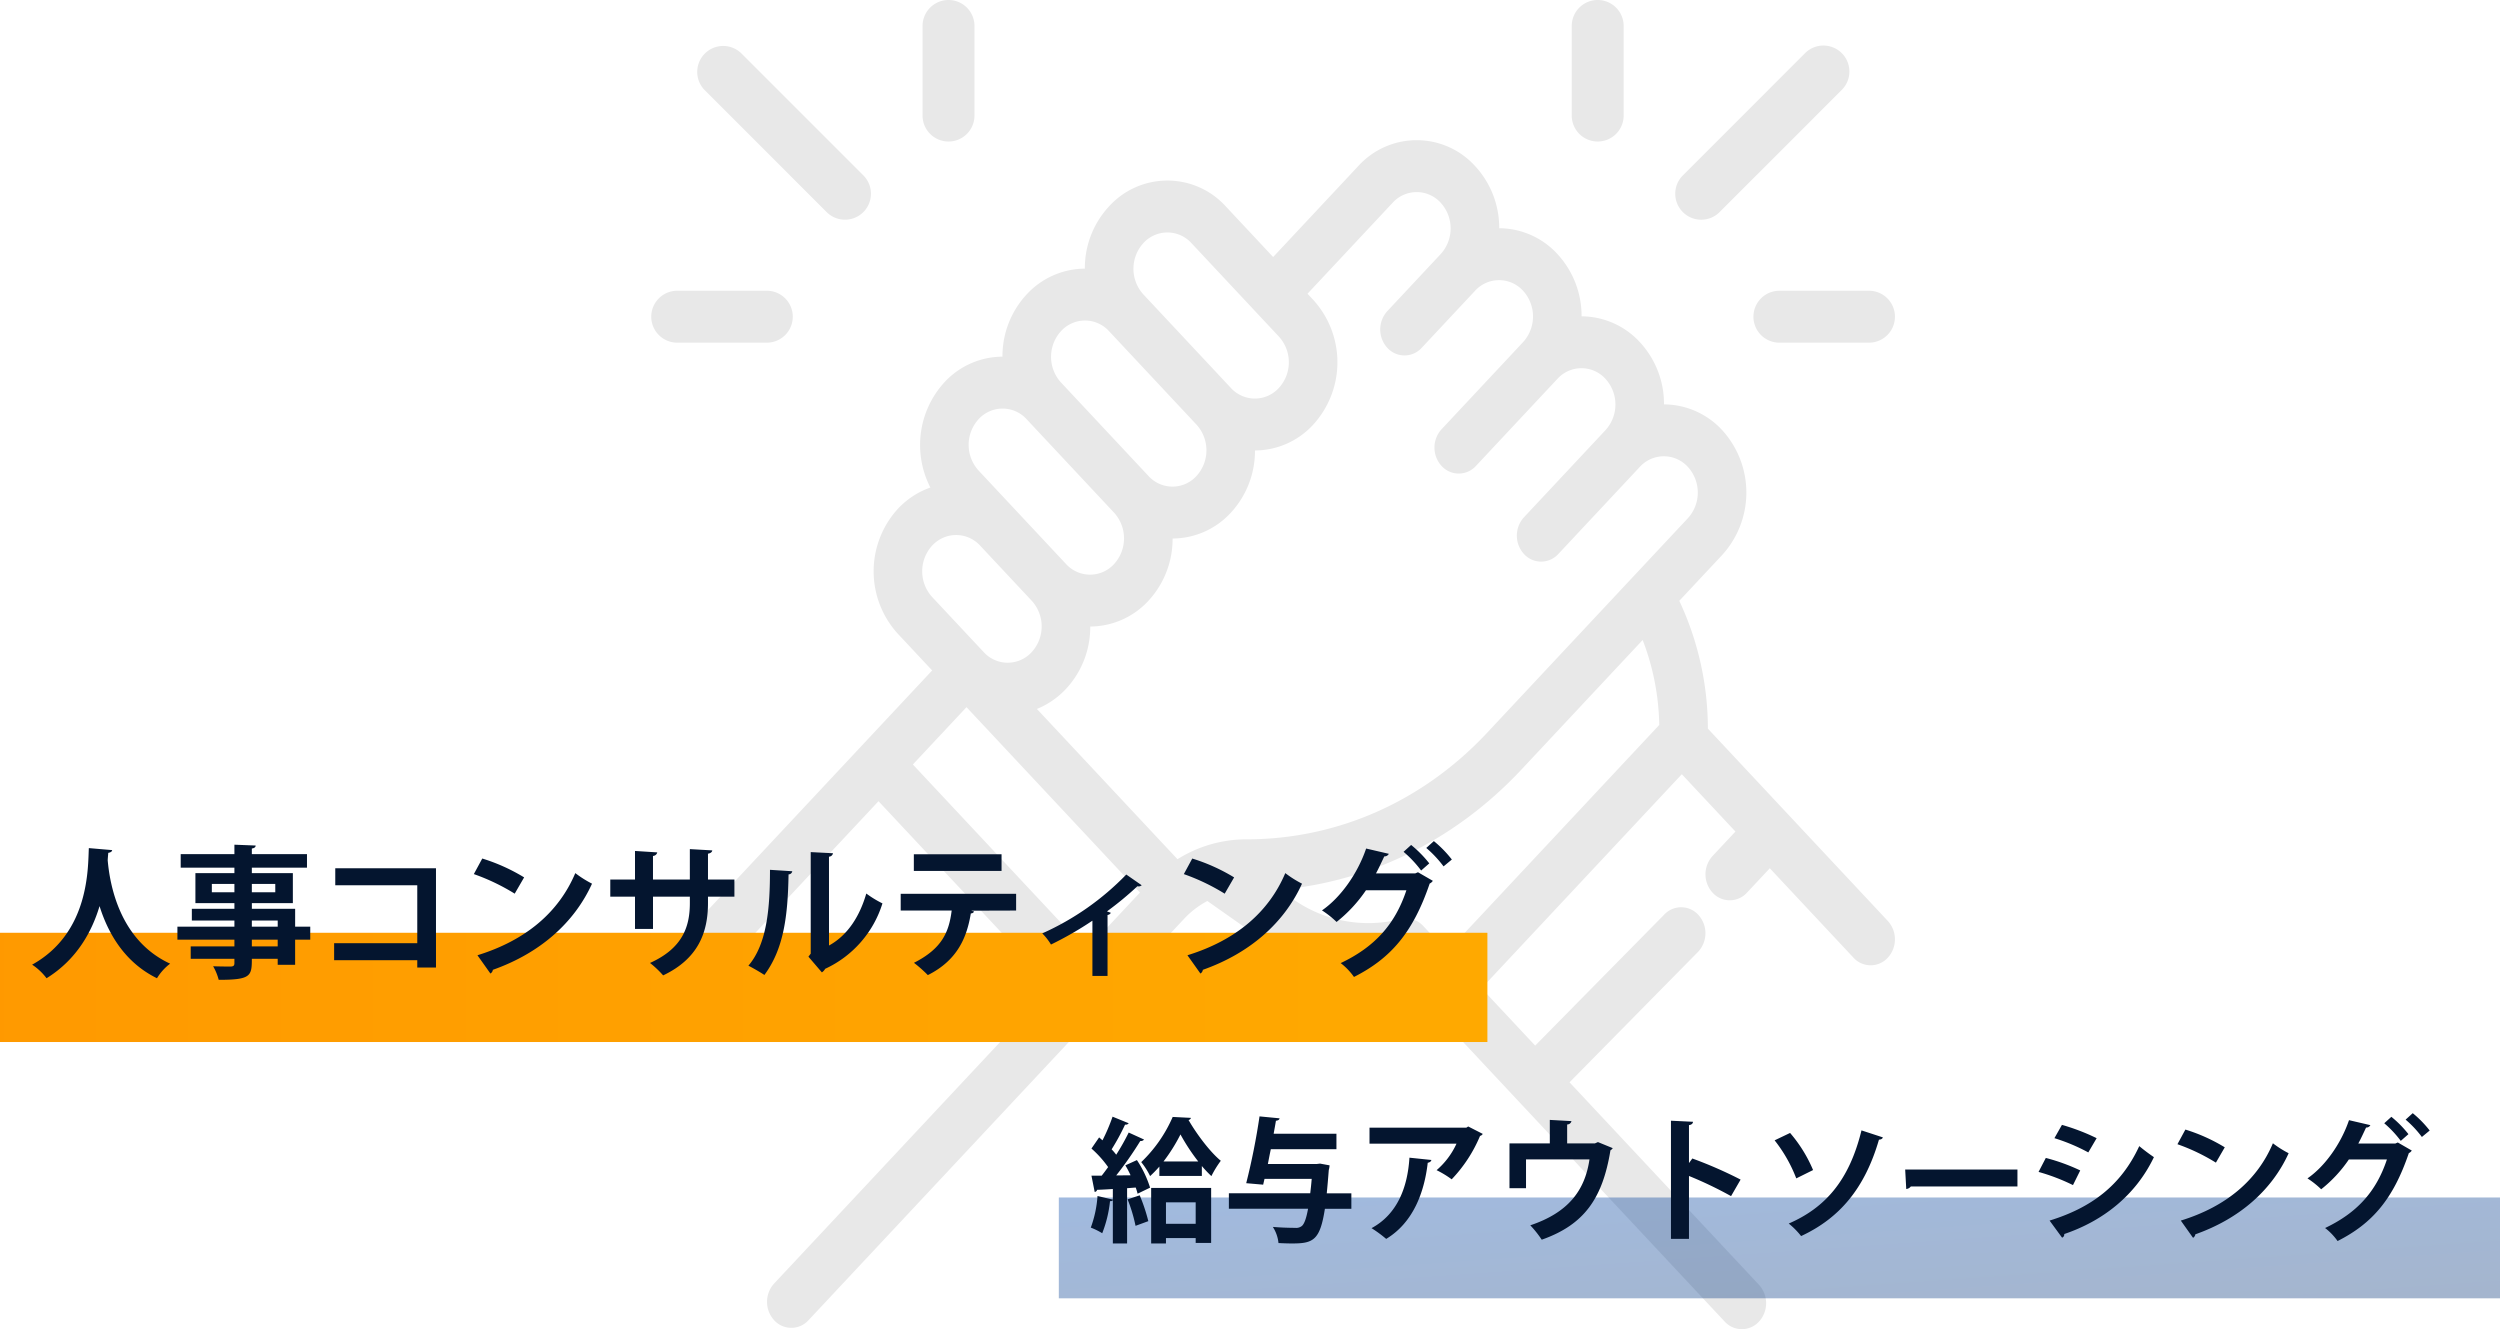 <svg xmlns="http://www.w3.org/2000/svg" xmlns:xlink="http://www.w3.org/1999/xlink" width="595" height="316.34" viewBox="0 0 595 316.34">
  <defs>
    <linearGradient id="linear-gradient" x1="-0.028" y1="0.5" x2="1.027" y2="0.5" gradientUnits="objectBoundingBox">
      <stop offset="0" stop-color="#f90"/>
      <stop offset="1" stop-color="#fa0"/>
    </linearGradient>
    <linearGradient id="linear-gradient-2" x2="1.023" y2="1" gradientUnits="objectBoundingBox">
      <stop offset="0" stop-color="#0044a8"/>
      <stop offset="1" stop-color="#093677"/>
    </linearGradient>
  </defs>
  <g id="グループ_333" data-name="グループ 333" transform="translate(-210 -2245)">
    <g id="グループ_219" data-name="グループ 219" transform="translate(400.994 2256)">
      <g id="グループ_218" data-name="グループ 218" transform="translate(-35.995 -11)">
        <path id="パス_962" data-name="パス 962" d="M251.574,194.053a71.782,71.782,0,0,0-6.806-30.421l10.217-10.919a22.058,22.058,0,0,0,0-29.695,18.961,18.961,0,0,0-13.855-6.139,21.606,21.606,0,0,0-5.753-14.818,18.966,18.966,0,0,0-13.865-6.138,21.685,21.685,0,0,0-5.744-14.818,18.907,18.907,0,0,0-13.856-6.149,21.608,21.608,0,0,0-5.753-14.807,18.765,18.765,0,0,0-27.784,0L148.108,81.808,136.831,69.755a18.767,18.767,0,0,0-27.784,0,21.607,21.607,0,0,0-5.754,14.818,18.963,18.963,0,0,0-13.855,6.139,21.605,21.605,0,0,0-5.754,14.807,18.905,18.905,0,0,0-13.855,6.149,22.126,22.126,0,0,0-3.3,25,19.353,19.353,0,0,0-7.76,5.092,22.058,22.058,0,0,0,0,29.695l8.183,8.746L1.938,249.683a6.484,6.484,0,0,0,0,8.738,5.523,5.523,0,0,0,8.176,0l44.071-47.1L95.47,255.442l-66.126,70.67a6.484,6.484,0,0,0,0,8.738,5.522,5.522,0,0,0,8.176,0l89.378-95.52a21.127,21.127,0,0,1,5.548-4.258l13.988,9.847a42.085,42.085,0,0,0,31.406,7.174l77.73,83.073a5.522,5.522,0,0,0,8.176,0,6.484,6.484,0,0,0,0-8.738l-45.1-48.2L249.3,247.111a6.485,6.485,0,0,0,0-8.738,5.524,5.524,0,0,0-8.176,0L210.468,269.49,197.7,255.848l47.67-50.947,12.765,13.643-5.44,5.814a6.484,6.484,0,0,0,0,8.738,5.522,5.522,0,0,0,8.176,0l5.44-5.813,19.913,21.281a5.522,5.522,0,0,0,8.176,0,6.484,6.484,0,0,0,0-8.738ZM176.55,68.886a7.723,7.723,0,0,1,11.433,0,9.066,9.066,0,0,1,0,12.219l-12.7,13.577a6.483,6.483,0,0,0,0,8.738,5.522,5.522,0,0,0,8.176,0l12.7-13.577a7.722,7.722,0,0,1,11.433,0,9.075,9.075,0,0,1,0,12.219l-19.4,20.733a6.484,6.484,0,0,0,0,8.738,5.523,5.523,0,0,0,8.175,0l19.4-20.733a7.722,7.722,0,0,1,11.433,0,9.065,9.065,0,0,1,0,12.219l-19.4,20.732a6.484,6.484,0,0,0,0,8.738,5.522,5.522,0,0,0,8.176,0l19.4-20.732a7.731,7.731,0,0,1,11.433,0,9.075,9.075,0,0,1,0,12.219l-47.784,51.068c-15.3,16.351-35.64,25.356-57.278,25.356a30.792,30.792,0,0,0-16.406,4.73L91.88,189.369a19.5,19.5,0,0,0,6.943-4.8,21.607,21.607,0,0,0,5.754-14.818,18.965,18.965,0,0,0,13.855-6.139,21.687,21.687,0,0,0,5.744-14.808,18.9,18.9,0,0,0,13.864-6.149,21.687,21.687,0,0,0,5.744-14.807,18.9,18.9,0,0,0,13.864-6.149,22.031,22.031,0,0,0,0-29.695l-1.367-1.461Zm-59.327,9.607a7.722,7.722,0,0,1,11.433,0l20.82,22.25a9.066,9.066,0,0,1,0,12.219,7.721,7.721,0,0,1-11.431,0l0,0-20.82-22.25a9.065,9.065,0,0,1,0-12.219ZM97.613,99.45a7.731,7.731,0,0,1,11.433,0l20.82,22.25a9.077,9.077,0,0,1,0,12.219,7.721,7.721,0,0,1-11.431,0l0,0-20.819-22.25a9.066,9.066,0,0,1,0-12.219ZM78,120.407a7.722,7.722,0,0,1,11.433,0l20.819,22.25a9.076,9.076,0,0,1,0,12.219,7.731,7.731,0,0,1-11.433,0L78,132.625a9.076,9.076,0,0,1,0-12.219ZM66.944,150.5a7.73,7.73,0,0,1,11.427-.006l12.277,13.12a9.066,9.066,0,0,1,0,12.219,7.722,7.722,0,0,1-11.431,0l0,0L66.944,162.718a9.077,9.077,0,0,1,0-12.219Zm-4.582,52.083,12.765-13.643,41.285,44.121L103.646,246.7Zm121.467,38.436a5.529,5.529,0,0,0-5.442-1.637,31.008,31.008,0,0,1-25.593-4.782l-3.131-2.2c21.74-1.955,41.936-11.936,57.539-28.613l28.851-30.833A58.916,58.916,0,0,1,240,193.174l-50.467,53.937Z" transform="translate(-0.097 -20.636)" fill="#e8e8e8"/>
        <path id="パス_963" data-name="パス 963" d="M48.454,57.187a6.178,6.178,0,1,0,8.737-8.738L28.109,19.367A6.178,6.178,0,0,0,19.372,28.1Z" transform="translate(-6.714 -6.709)" fill="#e8e8e8"/>
        <path id="パス_964" data-name="パス 964" d="M118.182,33.682a6.178,6.178,0,0,0,6.178-6.179V6.179a6.178,6.178,0,1,0-12.356,0V27.5A6.178,6.178,0,0,0,118.182,33.682Z" transform="translate(-47.434)" fill="#e8e8e8"/>
        <path id="パス_965" data-name="パス 965" d="M6.184,124.354H27.509a6.178,6.178,0,1,0,0-12.356H6.184a6.178,6.178,0,1,0,0,12.356Z" transform="translate(-0.005 -42.8)" fill="#e8e8e8"/>
        <path id="パス_966" data-name="パス 966" d="M433.546,59a6.158,6.158,0,0,0,4.369-1.81L467,28.1a6.178,6.178,0,1,0-8.738-8.738L429.177,48.449A6.179,6.179,0,0,0,433.546,59Z" transform="translate(-183.654 -6.709)" fill="#e8e8e8"/>
        <path id="パス_967" data-name="パス 967" d="M386.176,33.682a6.178,6.178,0,0,0,6.178-6.179V6.179a6.178,6.178,0,1,0-12.356,0V27.5A6.178,6.178,0,0,0,386.176,33.682Z" transform="translate(-160.923)" fill="#e8e8e8"/>
        <path id="パス_968" data-name="パス 968" d="M457.481,118.177a6.178,6.178,0,0,0,6.178,6.178h21.325a6.178,6.178,0,1,0,0-12.356H463.659A6.178,6.178,0,0,0,457.481,118.177Z" transform="translate(-195.162 -42.8)" fill="#e8e8e8"/>
      </g>
    </g>
    <rect id="長方形_142" data-name="長方形 142" width="354" height="26" transform="translate(210 2467)" fill="url(#linear-gradient)"/>
    <path id="パス_1213" data-name="パス 1213" d="M14.144-28.152C13.906-23.63,14.382-8.024.646-.408A13.754,13.754,0,0,1,4.08,2.822C11.322-1.666,14.892-8.33,16.694-14.348,18.666-8.024,22.576-.986,30.362,2.822A12.331,12.331,0,0,1,33.49-.646C21.318-6.256,19.108-19.754,18.632-25.262c.034-.68.1-1.292.136-1.768.544-.068.918-.306.918-.646Zm49.1,18.7V-13.7h-10.3v-1.36H62.7V-22.2H52.938v-1.292H66.062v-3.23H52.938V-28.05c.646-.1.884-.34.918-.714l-5.066-.2v2.244H36.006v3.23H48.79V-22.2H39.508v7.14H48.79v1.36H38.658v2.788H48.79v1.462H35.224v3.094H48.79v1.6h-10.4V-1.8h10.4v1.02c0,.578-.2.782-.85.816-.544,0-2.584,0-4.216-.068A12.688,12.688,0,0,1,45.05,3.2c7.65,0,7.888-.884,7.888-5h6.154V-.374H63.24V-6.358h3.6V-9.452ZM43.418-19.618H48.79v1.972H43.418Zm15.1,1.972H52.938v-1.972h5.576Zm.578,6.732v1.462H52.938v-1.462ZM52.938-4.76v-1.6h6.154v1.6Zm19.856-18.6v4.046H92.31v13.8H72.522v4.046H92.31V.272h4.454v-23.63Zm32.98,1.394a49.645,49.645,0,0,1,9.724,4.658l2.244-3.876a44.113,44.113,0,0,0-9.962-4.488ZM109.718,1.7A1.188,1.188,0,0,0,110.3.816c11.254-3.978,19.38-11.22,23.6-20.5a25.732,25.732,0,0,1-3.978-2.516c-3.944,9.35-11.832,16.014-23.29,19.55ZM167.79-20.672H161.5v-6.154c.646-.1.986-.408,1.02-.782l-5.338-.306v7.242H148.41v-5.61a1.1,1.1,0,0,0,1.02-.85l-5.3-.34v6.8h-5.882v4.08h5.882v7.684h4.284v-7.684h8.772v1.53c0,5.576-1.7,10.744-9.486,14.246a23.709,23.709,0,0,1,3.128,2.958C159.12-1.8,161.5-7.99,161.5-15.1v-1.5h6.29Zm22.508-5.44a.991.991,0,0,0,.952-.816l-5.3-.272V-3.026l-.544.714,3.2,3.74a2.371,2.371,0,0,0,.782-.85,25.435,25.435,0,0,0,13.634-15.572,24.7,24.7,0,0,1-3.842-2.346c-1.53,5.27-4.318,9.86-8.874,12.376Zm-14.042,3.128c0,8.7-.612,17.544-5.134,22.814,1.19.612,2.822,1.564,3.808,2.21,4.658-6.29,5.576-14.178,5.746-23.936a.89.89,0,0,0,.884-.748ZM231.37-26.69H210.494v3.978H231.37Zm3.468,9.418H207.366v3.978H219.5c-.646,5.134-2.278,9.044-8.976,12.444a31.462,31.462,0,0,1,3.3,2.924c7.14-3.57,9.316-9.112,10.234-14.688a.827.827,0,0,0,.782-.442l-.68-.2,10.676-.034Zm26.214-4.59A64.27,64.27,0,0,1,241.06-7.854,13.979,13.979,0,0,1,243.134-5.2a81.167,81.167,0,0,0,9.86-5.678V2.278h3.6V-12.24a.982.982,0,0,0,.782-.51c-.238-.1-.544-.2-.918-.34a76.9,76.9,0,0,0,7.242-5.984,1.066,1.066,0,0,0,1.02-.238Zm13.7-.1a49.645,49.645,0,0,1,9.724,4.658l2.244-3.876a44.113,44.113,0,0,0-9.962-4.488ZM278.7,1.7a1.188,1.188,0,0,0,.578-.884c11.254-3.978,19.38-11.22,23.6-20.5a25.732,25.732,0,0,1-3.978-2.516c-3.944,9.35-11.832,16.014-23.29,19.55Zm53.754-29.886a27.015,27.015,0,0,1,4.114,4.386l1.972-1.632a27.308,27.308,0,0,0-4.284-4.386Zm-5.406.918a27.11,27.11,0,0,1,4.182,4.454l1.938-1.7a27.578,27.578,0,0,0-4.318-4.386Zm3.434,4.862-.646.272h-9.35c.612-1.122,1.394-2.822,1.972-4.046a1.164,1.164,0,0,0,1.088-.612l-5.406-1.258c-2.006,5.916-6.052,11.662-10.506,14.722a22.065,22.065,0,0,1,3.468,2.754,33.756,33.756,0,0,0,7-7.548h9.622c-2.72,8.194-7.616,13.532-15.64,17.34a15.07,15.07,0,0,1,3.162,3.3c8.738-4.42,14.042-10.54,18.02-22.236a1.733,1.733,0,0,0,.748-.646Z" transform="translate(217 2475)" fill="#04152f"/>
    <rect id="長方形_212" data-name="長方形 212" width="343" height="24" transform="translate(462 2530)" opacity="0.37" fill="url(#linear-gradient-2)"/>
    <path id="パス_1214" data-name="パス 1214" d="M16.928-13.12H27.04v-2.368a27.337,27.337,0,0,0,2.272,2.4,23.54,23.54,0,0,1,2.24-3.648c-2.656-2.176-5.856-6.528-7.68-9.7a.734.734,0,0,0,.576-.512L20.1-27.168a33.02,33.02,0,0,1-7.488,10.752,16.806,16.806,0,0,1,2.112,3.328,29.68,29.68,0,0,0,2.208-2.272Zm.992-3.456a40.193,40.193,0,0,0,4.032-6.432,46.791,46.791,0,0,0,4.224,6.432ZM18.5,2.944V1.664h7.072V2.816h3.68V-10.272H14.976V2.944Zm7.072-4.672H18.5v-5.12h7.072ZM6.656-13.248a83.522,83.522,0,0,0,5.728-8.192.987.987,0,0,0,.9-.352L9.632-23.456a54.454,54.454,0,0,1-2.976,5.28,12.235,12.235,0,0,0-1.088-1.28,53.279,53.279,0,0,0,3.2-5.888.88.88,0,0,0,.864-.32l-3.84-1.568a43.673,43.673,0,0,1-2.4,5.632l-.8-.7L.768-19.648a25.531,25.531,0,0,1,3.968,4.416c-.512.7-1.024,1.408-1.536,2.048H.768l.768,3.872a.665.665,0,0,0,.576-.512c1.056-.032,2.336-.1,3.744-.192v2.528L2.208-8.352a26.886,26.886,0,0,1-1.6,7.52A16.533,16.533,0,0,1,3.328.512,28.81,28.81,0,0,0,5.184-7.136a.694.694,0,0,0,.672-.224v10.3H9.248V-10.208l2.048-.16A12.322,12.322,0,0,1,11.744-8.9l2.976-1.44a25.773,25.773,0,0,0-3.136-6.56L8.832-15.648A23.572,23.572,0,0,1,10.08-13.28ZM14.3-2.368a41.833,41.833,0,0,0-2.048-6.144l-2.88.96a37.362,37.362,0,0,1,1.888,6.3ZM56.768-8.992c.16-1.6.32-3.456.48-5.536a5.476,5.476,0,0,0,.192-1.12l-2.272-.416-.832.1H42.752c.224-1.152.448-2.336.7-3.52H59.072v-3.68H44.128c.192-1.088.384-2.112.544-3.1.544-.064.8-.224.864-.576L40.768-27.3a160.564,160.564,0,0,1-3.168,15.9l4.032.352.32-1.376H53.184c-.1,1.248-.224,2.4-.352,3.424H33.472v3.68H52.32c-.416,2.3-.9,3.616-1.472,4.1a2.171,2.171,0,0,1-1.6.448c-.928,0-3.1-.032-5.312-.224a8.667,8.667,0,0,1,1.344,3.84c1.152.064,2.272.1,3.3.1,5.024,0,6.592-.832,7.744-8.256h6.3v-3.68ZM90.432-24.9l-.448.288H66.944V-20.8h20.7a18.377,18.377,0,0,1-4.736,6.3A23.2,23.2,0,0,1,86.5-12.32a33.79,33.79,0,0,0,6.752-10.336.938.938,0,0,0,.64-.48ZM76.448-17.472C76-10.3,73.5-3.968,67.424-.7a29.75,29.75,0,0,1,3.488,2.56C77.344-2.016,80-9.248,80.8-16.256c.512-.1.832-.352.864-.672Zm33.408-3.392h-9.6v10.656h3.936v-6.848h15.1c-1.088,7.52-5.184,12.7-14.08,15.68a25.456,25.456,0,0,1,2.72,3.424C117.984-1.5,122.4-7.68,124.288-19.232a1.412,1.412,0,0,0,.544-.512l-3.52-1.44-.736.32h-6.592v-4.512a1.027,1.027,0,0,0,1.024-.8l-5.152-.288Zm45.408,8.608a100.446,100.446,0,0,0-11.488-5.024l-.8,1.088v-9.024c.672-.1.928-.416.96-.8l-5.248-.256V1.856h4.288V-13.12a90.982,90.982,0,0,1,10.016,4.8Zm28.768-11.712c-2.944,12.032-8.7,18.432-17.312,22.176a18.424,18.424,0,0,1,2.944,2.976C178.752-3.04,184.8-10.08,188.192-21.76c.544-.032.832-.224.928-.544ZM163.36-21.6a34.478,34.478,0,0,1,5.152,9.056l4-1.984a33.336,33.336,0,0,0-5.472-8.832Zm31.328,11.584a1.547,1.547,0,0,0,1.088-.608h25.376v-4.032h-26.72Zm35.264-12.1a44.252,44.252,0,0,1,8.064,3.392L240-22.112a49.38,49.38,0,0,0-8.256-3.168Zm1.824,23.68A.787.787,0,0,0,232.288.7c9.184-3.1,16.992-9.184,21.344-18.3a43.193,43.193,0,0,1-3.488-2.624C245.76-10.752,238.624-5.536,228.8-2.5Zm-5.6-15.648a47.585,47.585,0,0,1,8.192,3.136l1.728-3.488a45.855,45.855,0,0,0-8.192-2.976Zm33.056-6.592a46.726,46.726,0,0,1,9.152,4.384l2.112-3.648a41.518,41.518,0,0,0-9.376-4.224ZM262.944,1.6a1.118,1.118,0,0,0,.544-.832c10.592-3.744,18.24-10.56,22.208-19.3a24.219,24.219,0,0,1-3.744-2.368c-3.712,8.8-11.136,15.072-21.92,18.4Zm50.592-28.128a25.425,25.425,0,0,1,3.872,4.128l1.856-1.536a25.7,25.7,0,0,0-4.032-4.128Zm-5.088.864a25.515,25.515,0,0,1,3.936,4.192l1.824-1.6a25.956,25.956,0,0,0-4.064-4.128Zm3.232,4.576-.608.256h-8.8c.576-1.056,1.312-2.656,1.856-3.808a1.1,1.1,0,0,0,1.024-.576L300.064-26.4c-1.888,5.568-5.7,10.976-9.888,13.856a20.767,20.767,0,0,1,3.264,2.592,31.771,31.771,0,0,0,6.592-7.1h9.056c-2.56,7.712-7.168,12.736-14.72,16.32a14.184,14.184,0,0,1,2.976,3.1c8.224-4.16,13.216-9.92,16.96-20.928a1.631,1.631,0,0,0,.7-.608Z" transform="translate(469 2538)" fill="#04152f"/>
  </g>
</svg>
